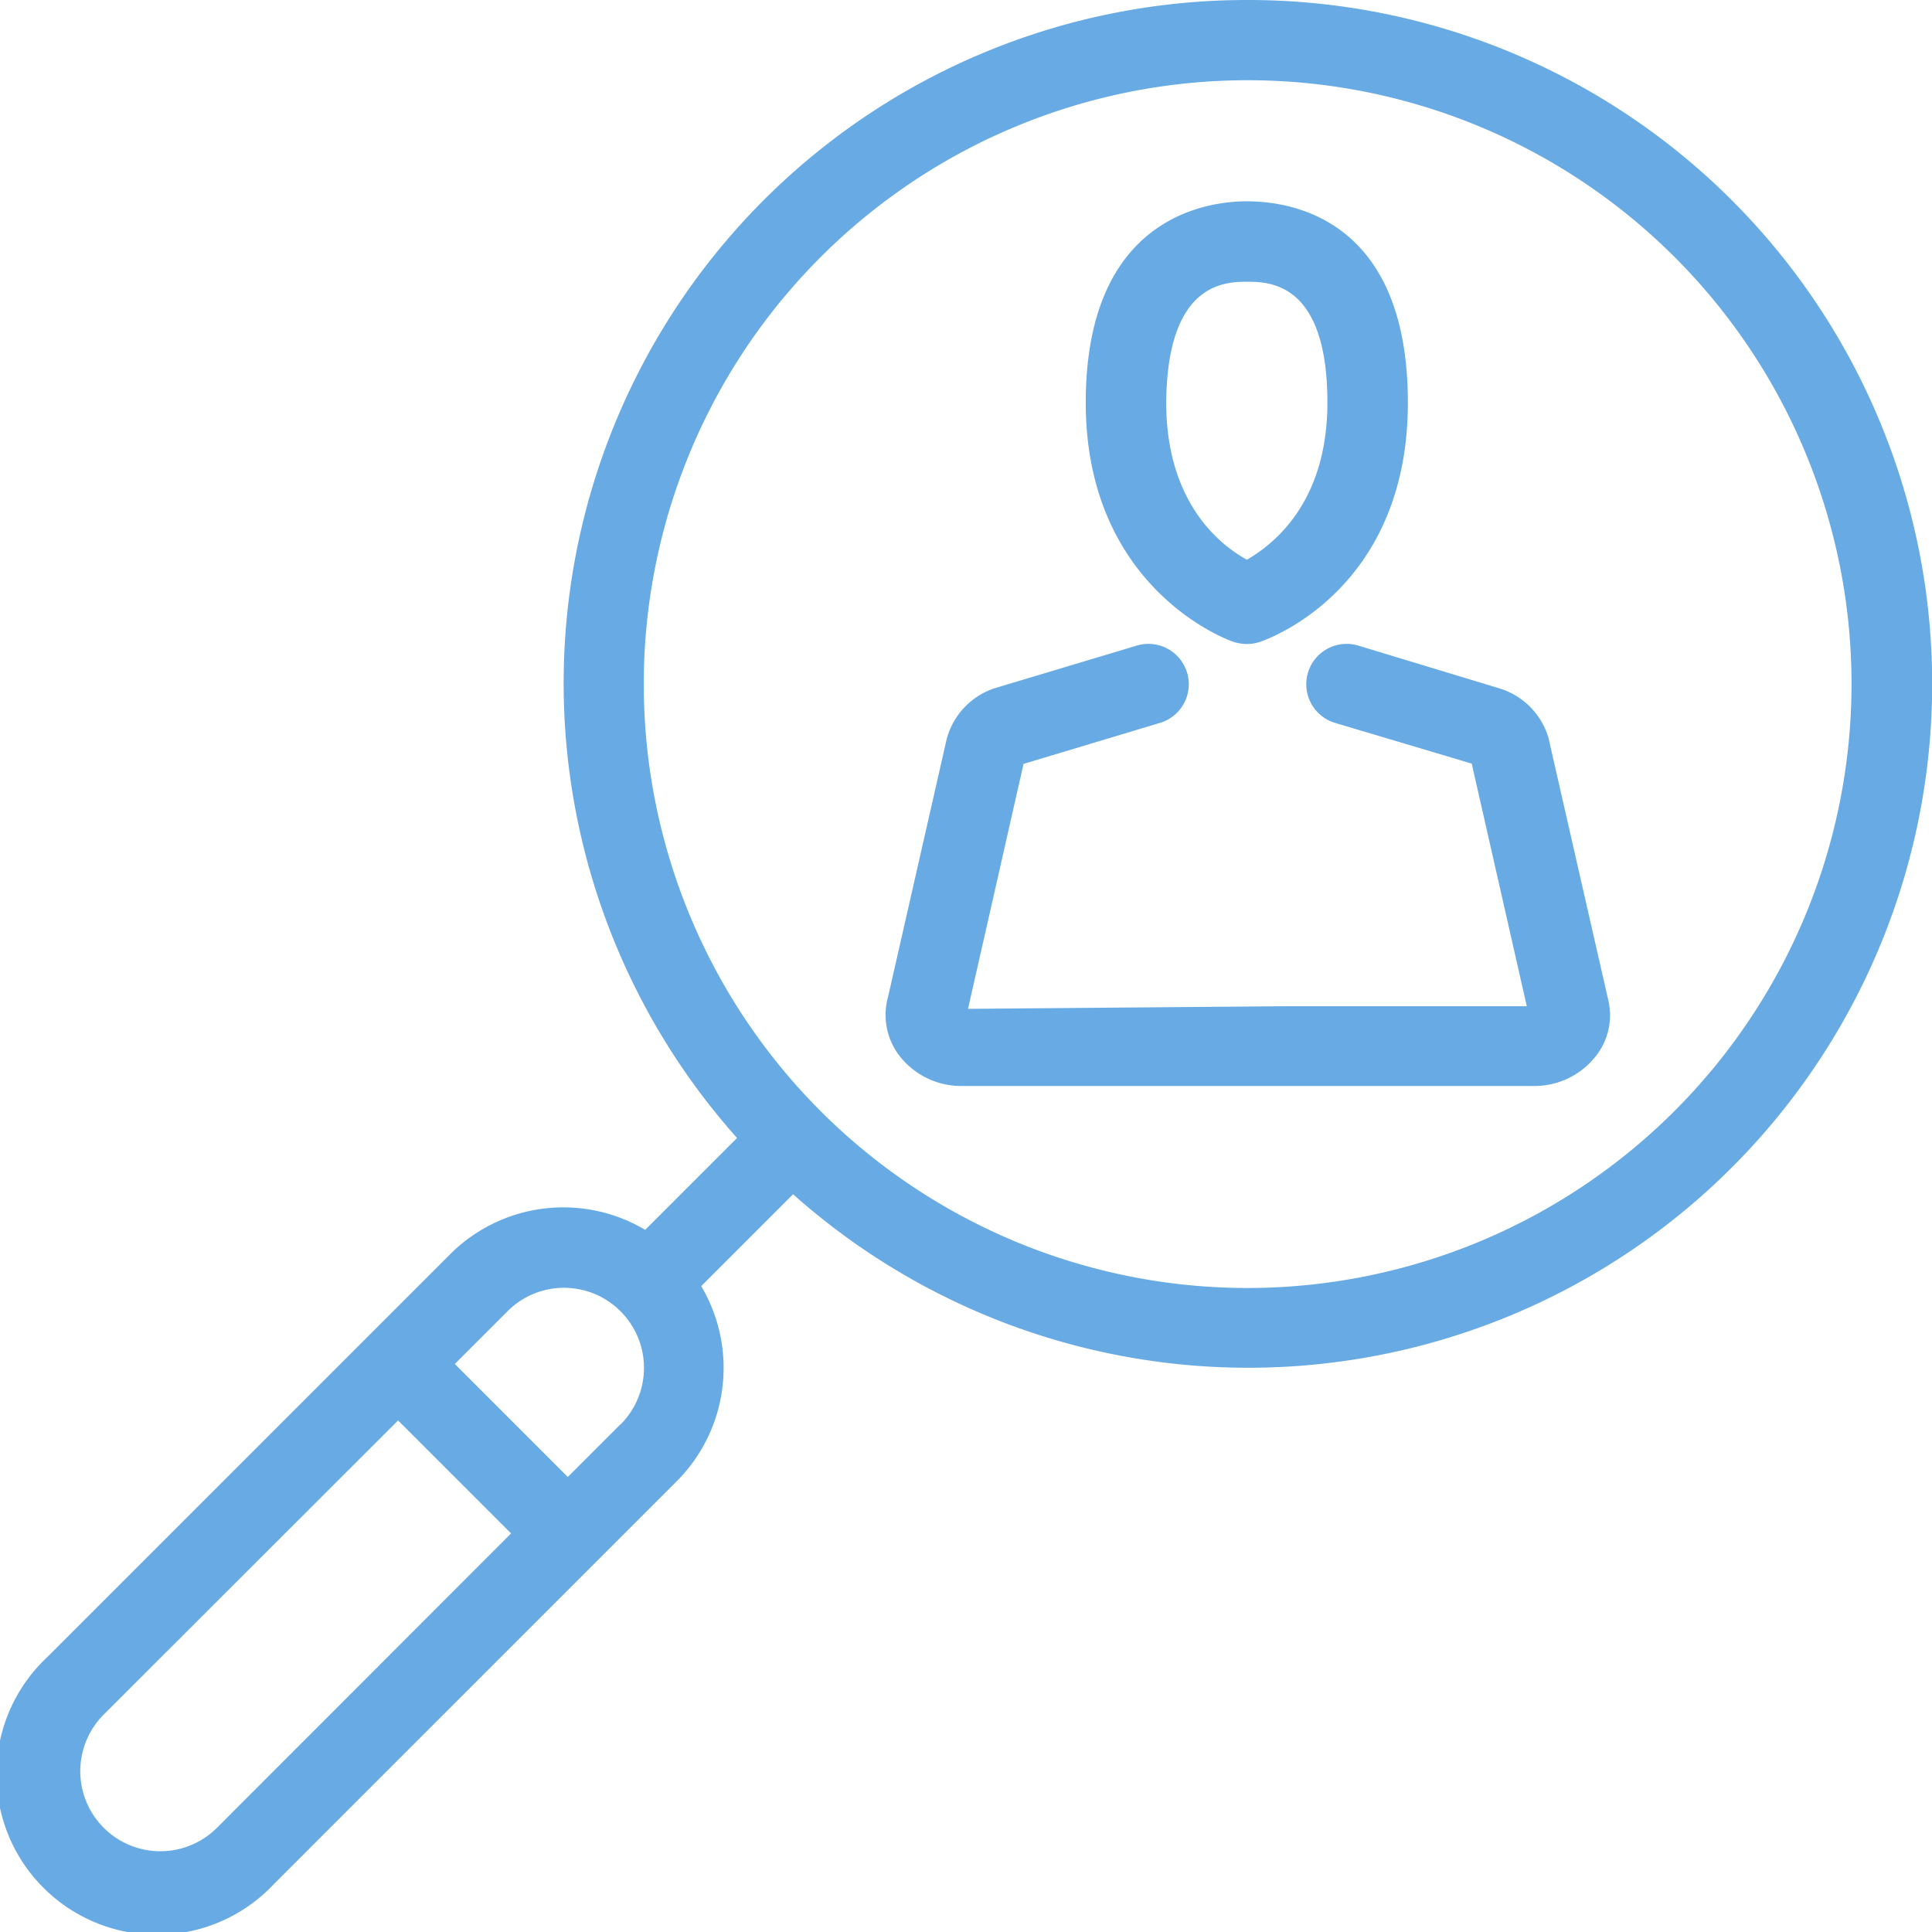 <svg xmlns="http://www.w3.org/2000/svg" viewBox="0 0 81.39 81.39"><defs><style>.cls-1{fill:#68abe4;}</style></defs><g id="Layer_2" data-name="Layer 2"><g id="Layer_1-2" data-name="Layer 1"><path class="cls-1" d="M52.56,0A28.78,28.78,0,0,0,31.05,47.94l-3.87,3.87a6.75,6.75,0,0,0-8.19,1l-17,17a6.76,6.76,0,1,0,9.55,9.56l17-17a6.76,6.76,0,0,0,1-8.19l3.87-3.87A28.81,28.81,0,1,0,52.56,0ZM9.14,77a3.37,3.37,0,0,1-4.77-4.77l12.4-12.39,4.76,4.76Zm17-17-2.22,2.22-4.76-4.76,2.22-2.22a3.36,3.36,0,0,1,4.76,0A3.37,3.37,0,0,1,26.15,60Zm26.41-5.74A25.44,25.44,0,1,1,78,28.82,25.46,25.46,0,0,1,52.56,54.26Z"/><path class="cls-1" d="M65.23,31.07A3.1,3.1,0,0,0,63.17,29L57.23,27.2a1.7,1.7,0,1,0-1,3.25L62,32.17l2.32,10.22H54.08l-13.3.11,2.34-10.32,5.76-1.73a1.7,1.7,0,0,0-1-3.25l-6,1.8a3.1,3.1,0,0,0-2,2.14L37.41,42a2.83,2.83,0,0,0,.49,2.49,3.29,3.29,0,0,0,2.62,1.26H64.61a3.29,3.29,0,0,0,2.62-1.26,2.78,2.78,0,0,0,.51-2.41Z"/><path class="cls-1" d="M52,27.05a1.76,1.76,0,0,0,1.05,0c.25-.08,6.26-2.12,6.26-10.09s-5.19-8.48-6.79-8.48-6.78.61-6.78,8.48S51.79,27,52,27.05Zm.52-15.18c.93,0,3.4,0,3.4,5.09,0,4.27-2.33,6-3.39,6.62-1.08-.59-3.4-2.36-3.4-6.62C49.17,11.87,51.64,11.87,52.56,11.87Z"/></g></g></svg>